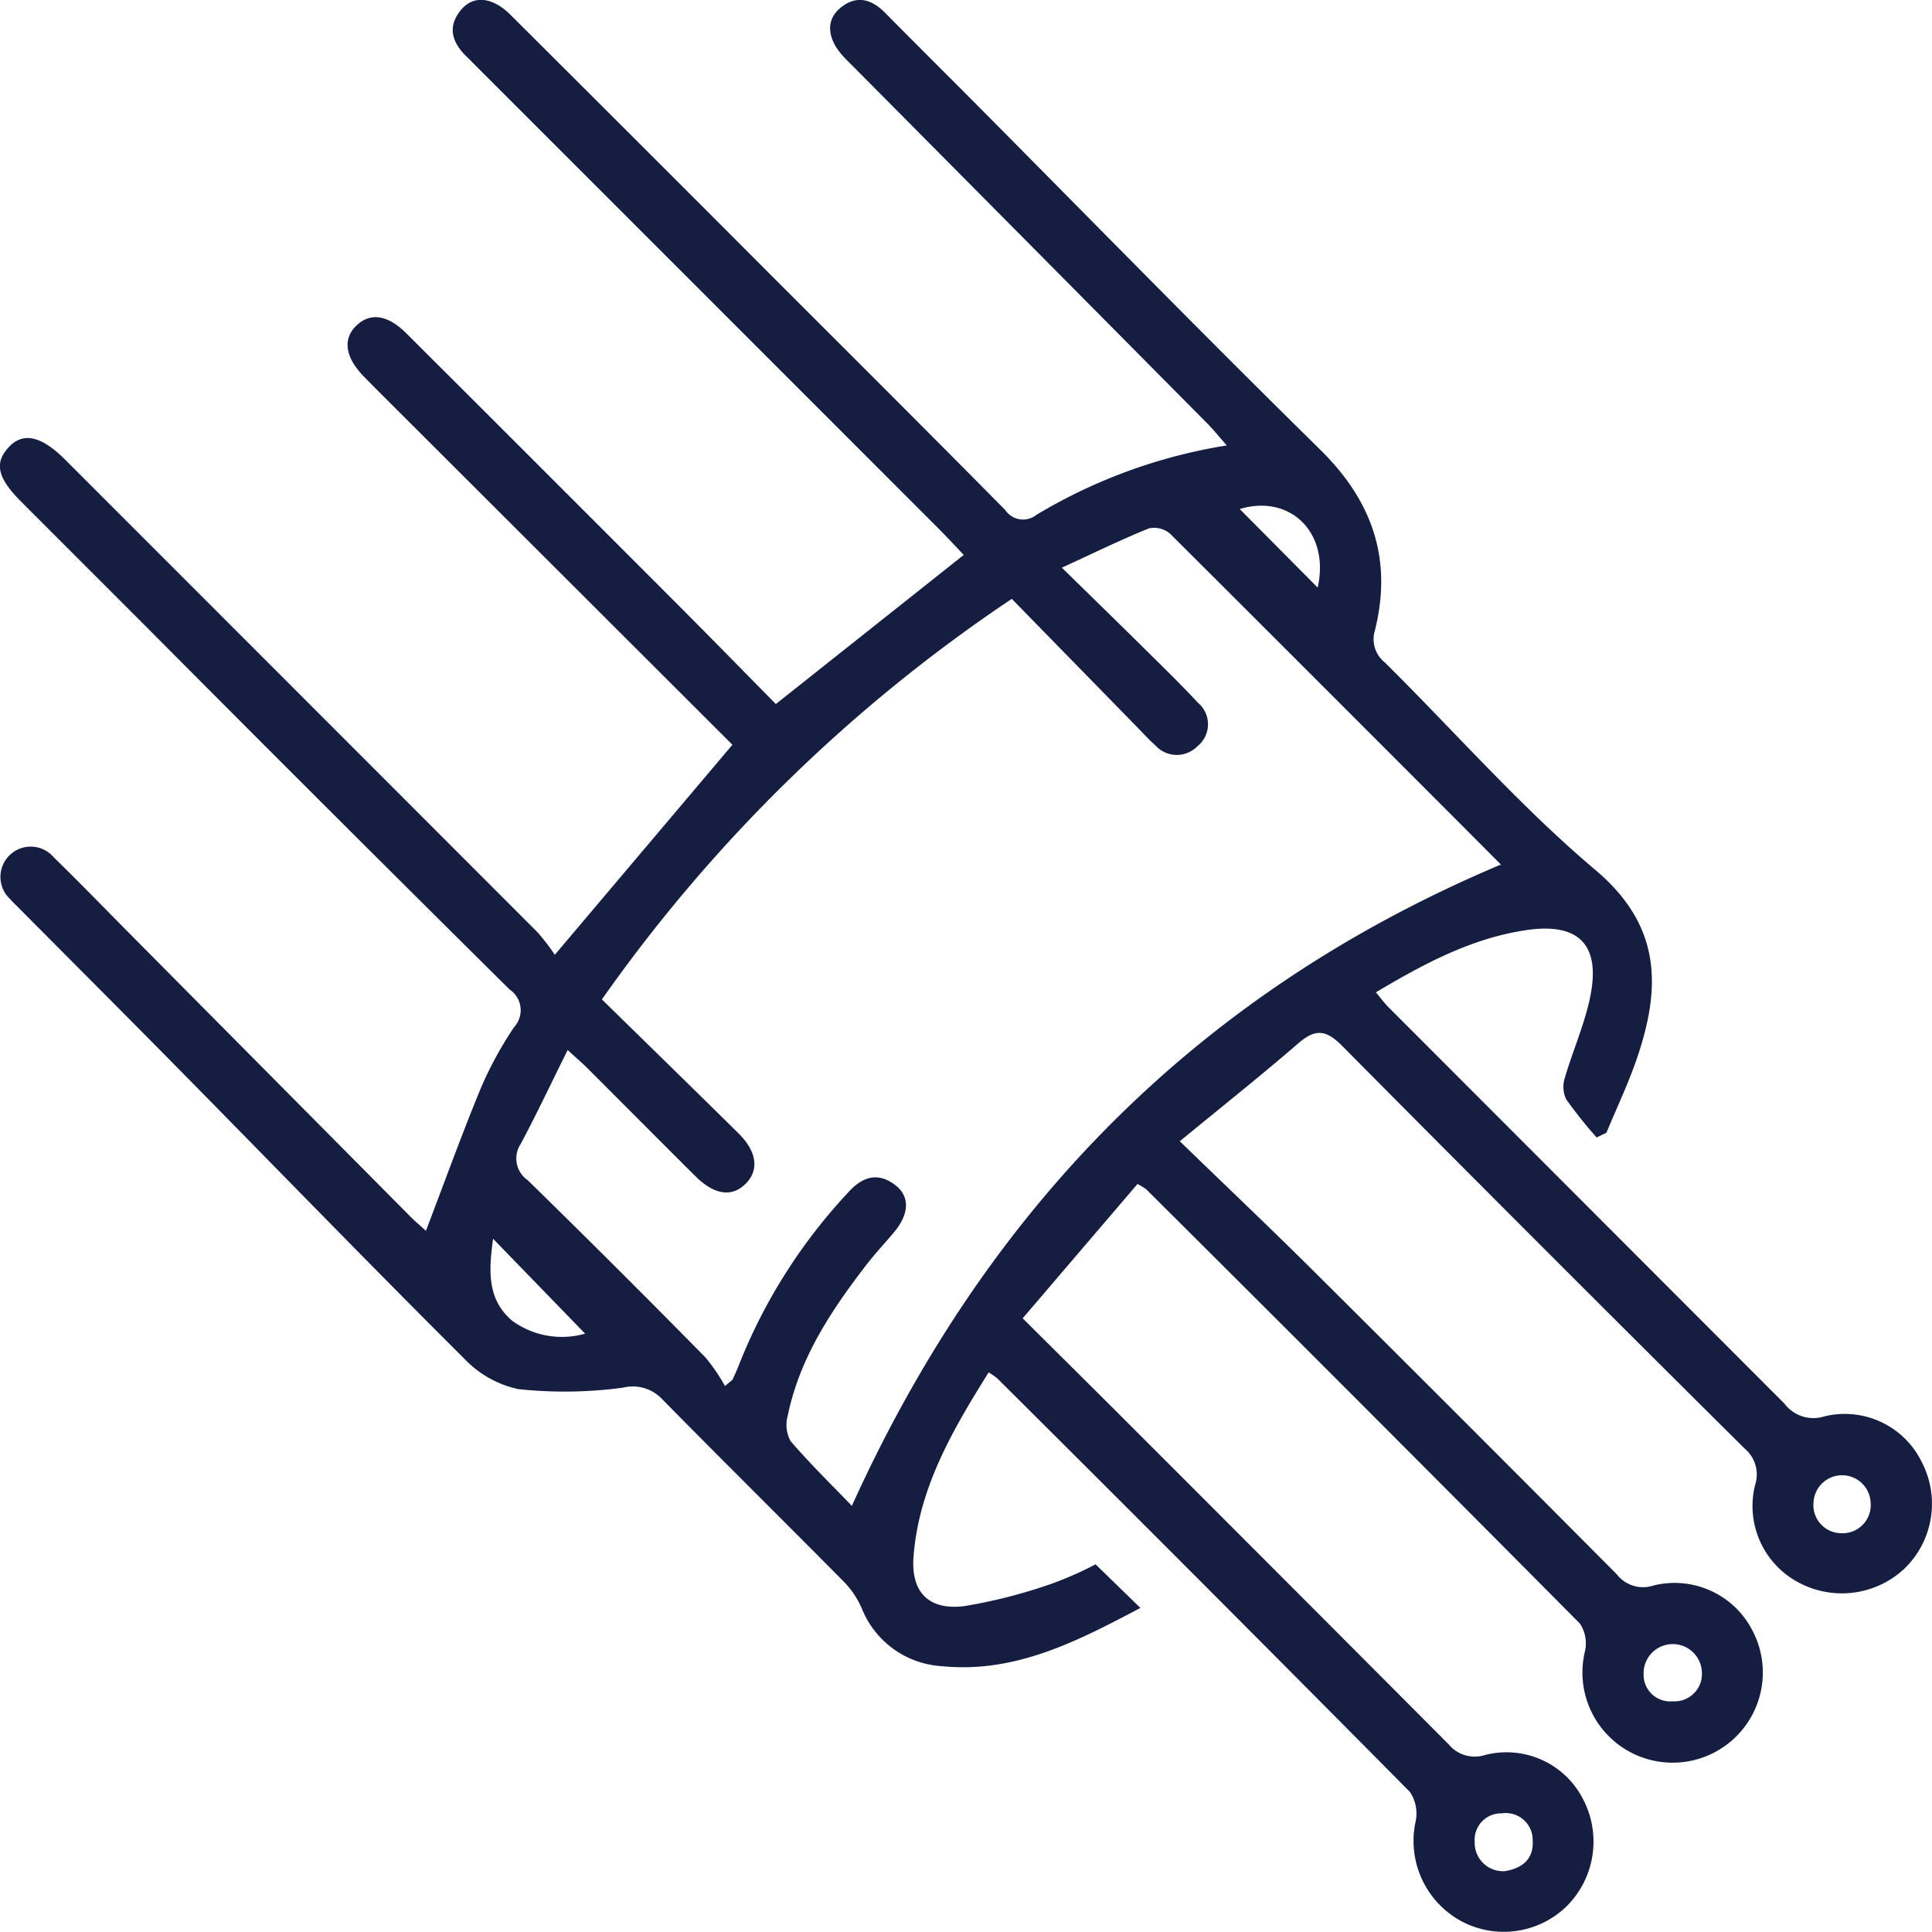 <svg xmlns="http://www.w3.org/2000/svg" width="121.989" height="121.994" viewBox="0 0 121.989 121.994">
  <path id="Path_424" data-name="Path 424" d="M1808.172,2782.189a28.47,28.47,0,0,1-1.924-2.413,1.839,1.839,0,0,1-.085-1.349c.506-1.736,1.264-3.414,1.614-5.175.648-3.257-.761-4.636-4.021-4.16-3.463.506-6.468,2.114-9.523,3.932.308.365.539.684.814.959q12.489,12.5,24.973,25a2.294,2.294,0,0,0,2.536.815,5.409,5.409,0,0,1,6.143,2.882,5.7,5.7,0,0,1-1.089,6.73,5.784,5.784,0,0,1-6.644.9,5.467,5.467,0,0,1-2.79-6.175,2.128,2.128,0,0,0-.655-2.3q-12.759-12.668-25.421-25.432c-1.049-1.062-1.719-1.065-2.786-.142-2.343,2.028-4.772,3.955-7.462,6.166,2.959,2.867,5.737,5.5,8.452,8.2q9.6,9.546,19.148,19.153a2.087,2.087,0,0,0,2.3.7,5.522,5.522,0,0,1,6.208,2.746,5.695,5.695,0,1,1-10.527,1.411,2.248,2.248,0,0,0-.319-1.757q-13.648-13.755-27.385-27.422a4.432,4.432,0,0,0-.548-.333l-7.25,8.482c2.226,2.214,4.285,4.253,6.334,6.3q10.293,10.29,20.564,20.6a2.135,2.135,0,0,0,2.3.673,5.424,5.424,0,0,1,6.176,2.771,5.768,5.768,0,0,1-1,6.753,5.691,5.691,0,0,1-6.619,1,5.763,5.763,0,0,1-2.947-6.309,2.458,2.458,0,0,0-.356-1.883q-12.981-13.107-26.06-26.117a4.783,4.783,0,0,0-.54-.375c-2.264,3.625-4.4,7.258-4.743,11.619-.174,2.23.924,3.407,3.172,3.146a32.63,32.63,0,0,0,5.677-1.466,22.18,22.18,0,0,0,2.644-1.178l2.831,2.752c-4.031,2.135-7.934,4.146-12.56,3.676a5.81,5.81,0,0,1-5.029-3.639,5.6,5.6,0,0,0-1.1-1.655c-3.829-3.874-7.708-7.7-11.526-11.583a2.54,2.54,0,0,0-2.457-.705,27.638,27.638,0,0,1-6.607.091,6.613,6.613,0,0,1-3.432-1.944c-6.026-6-11.949-12.113-17.919-18.174-3.386-3.437-6.8-6.85-10.2-10.273-.183-.184-.373-.362-.544-.557a1.911,1.911,0,1,1,2.767-2.627c1.6,1.559,3.15,3.161,4.721,4.745q8.879,8.952,17.758,17.9c.358.361.748.689,1.016.935,1.16-3.038,2.255-6.073,3.484-9.052a23.345,23.345,0,0,1,2.088-3.816,1.576,1.576,0,0,0-.289-2.37q-11.5-11.394-22.913-22.872-3.962-3.962-7.923-7.925c-1.508-1.51-1.718-2.448-.788-3.446.9-.972,2.054-.718,3.562.79q14.915,14.915,29.822,29.838a13.059,13.059,0,0,1,1.094,1.424l11.215-13.262-19.974-19.946c-1.1-1.1-2.21-2.193-3.3-3.307-1.2-1.228-1.346-2.4-.441-3.24.872-.81,1.956-.653,3.132.521q8.542,8.518,17.065,17.057c2.118,2.122,4.213,4.267,6.261,6.343l11.863-9.414c-.5-.526-1.045-1.119-1.614-1.687q-14.635-14.642-29.275-29.278c-.146-.147-.289-.3-.44-.44-.949-.893-1.326-1.907-.416-3.008.786-.95,1.993-.819,3.125.309q8.324,8.294,16.625,16.613c4.879,4.879,9.767,9.749,14.616,14.657a1.353,1.353,0,0,0,1.963.307,33.652,33.652,0,0,1,12.024-4.387c-.507-.575-.837-.99-1.208-1.365q-11.176-11.277-22.361-22.544c-.218-.219-.442-.434-.65-.662-1-1.088-1.111-2.254-.228-3.012,1.023-.878,1.987-.631,2.882.275,1.787,1.809,3.59,3.6,5.382,5.4,7.35,7.4,14.637,14.861,22.076,22.169,3.311,3.253,4.577,6.934,3.463,11.41a1.881,1.881,0,0,0,.624,2.033c4.426,4.377,8.552,9.1,13.293,13.1,4.179,3.525,4.151,7.4,2.637,11.863-.547,1.61-1.287,3.155-1.938,4.729Zm-55.038,15.694.479-.4c.14-.324.3-.642.417-.972a34.5,34.5,0,0,1,6.871-10.837c.871-.986,1.871-1.345,2.995-.471.941.732.868,1.839-.113,3-.568.674-1.174,1.318-1.711,2.015-2.229,2.891-4.236,5.907-4.98,9.564a2.126,2.126,0,0,0,.186,1.581c1.268,1.47,2.662,2.832,3.868,4.085,8.565-18.9,21.944-32.459,40.955-40.482.087.167.046.006-.056-.095q-10.384-10.414-20.8-20.8a1.553,1.553,0,0,0-1.344-.34c-1.764.712-3.477,1.553-5.495,2.48,1.888,1.85,3.553,3.469,5.2,5.1,1.143,1.13,2.3,2.253,3.392,3.428a1.776,1.776,0,0,1-.039,2.753,1.821,1.821,0,0,1-2.658-.07c-.391-.337-.735-.731-1.1-1.1-2.639-2.7-5.277-5.4-7.957-8.142a98.739,98.739,0,0,0-25.881,25.292c2.924,2.864,5.781,5.646,8.619,8.449,1.146,1.133,1.311,2.273.519,3.124-.872.937-2.006.808-3.234-.412-2.281-2.266-4.545-4.55-6.821-6.821-.343-.342-.713-.657-1.245-1.145-1.061,2.136-1.967,4.054-2.961,5.924a1.658,1.658,0,0,0,.428,2.285q5.675,5.548,11.239,11.208A11.593,11.593,0,0,1,1753.134,2797.883Zm-8.83-3.307-5.814-5.994c-.24,1.846-.458,3.794,1.236,5.2A5.344,5.344,0,0,0,1744.3,2794.576Zm46.253-47.11c.784-3.466-1.738-5.92-4.923-4.958Zm33.075,59.71a1.773,1.773,0,0,0,1.842-1.9,1.806,1.806,0,0,0-3.611.008A1.77,1.77,0,0,0,1823.632,2807.176Zm-21.268,21.339c1.094-.175,1.837-.746,1.77-1.927a1.7,1.7,0,0,0-1.954-1.723,1.671,1.671,0,0,0-1.707,1.813A1.788,1.788,0,0,0,1802.363,2828.515Zm12.453-12.576a1.841,1.841,0,1,0-3.679.159,1.678,1.678,0,0,0,1.836,1.692A1.731,1.731,0,0,0,1814.817,2815.94Z" transform="translate(-1707.358 -2710.367)" fill="#151d41"/>
</svg>
